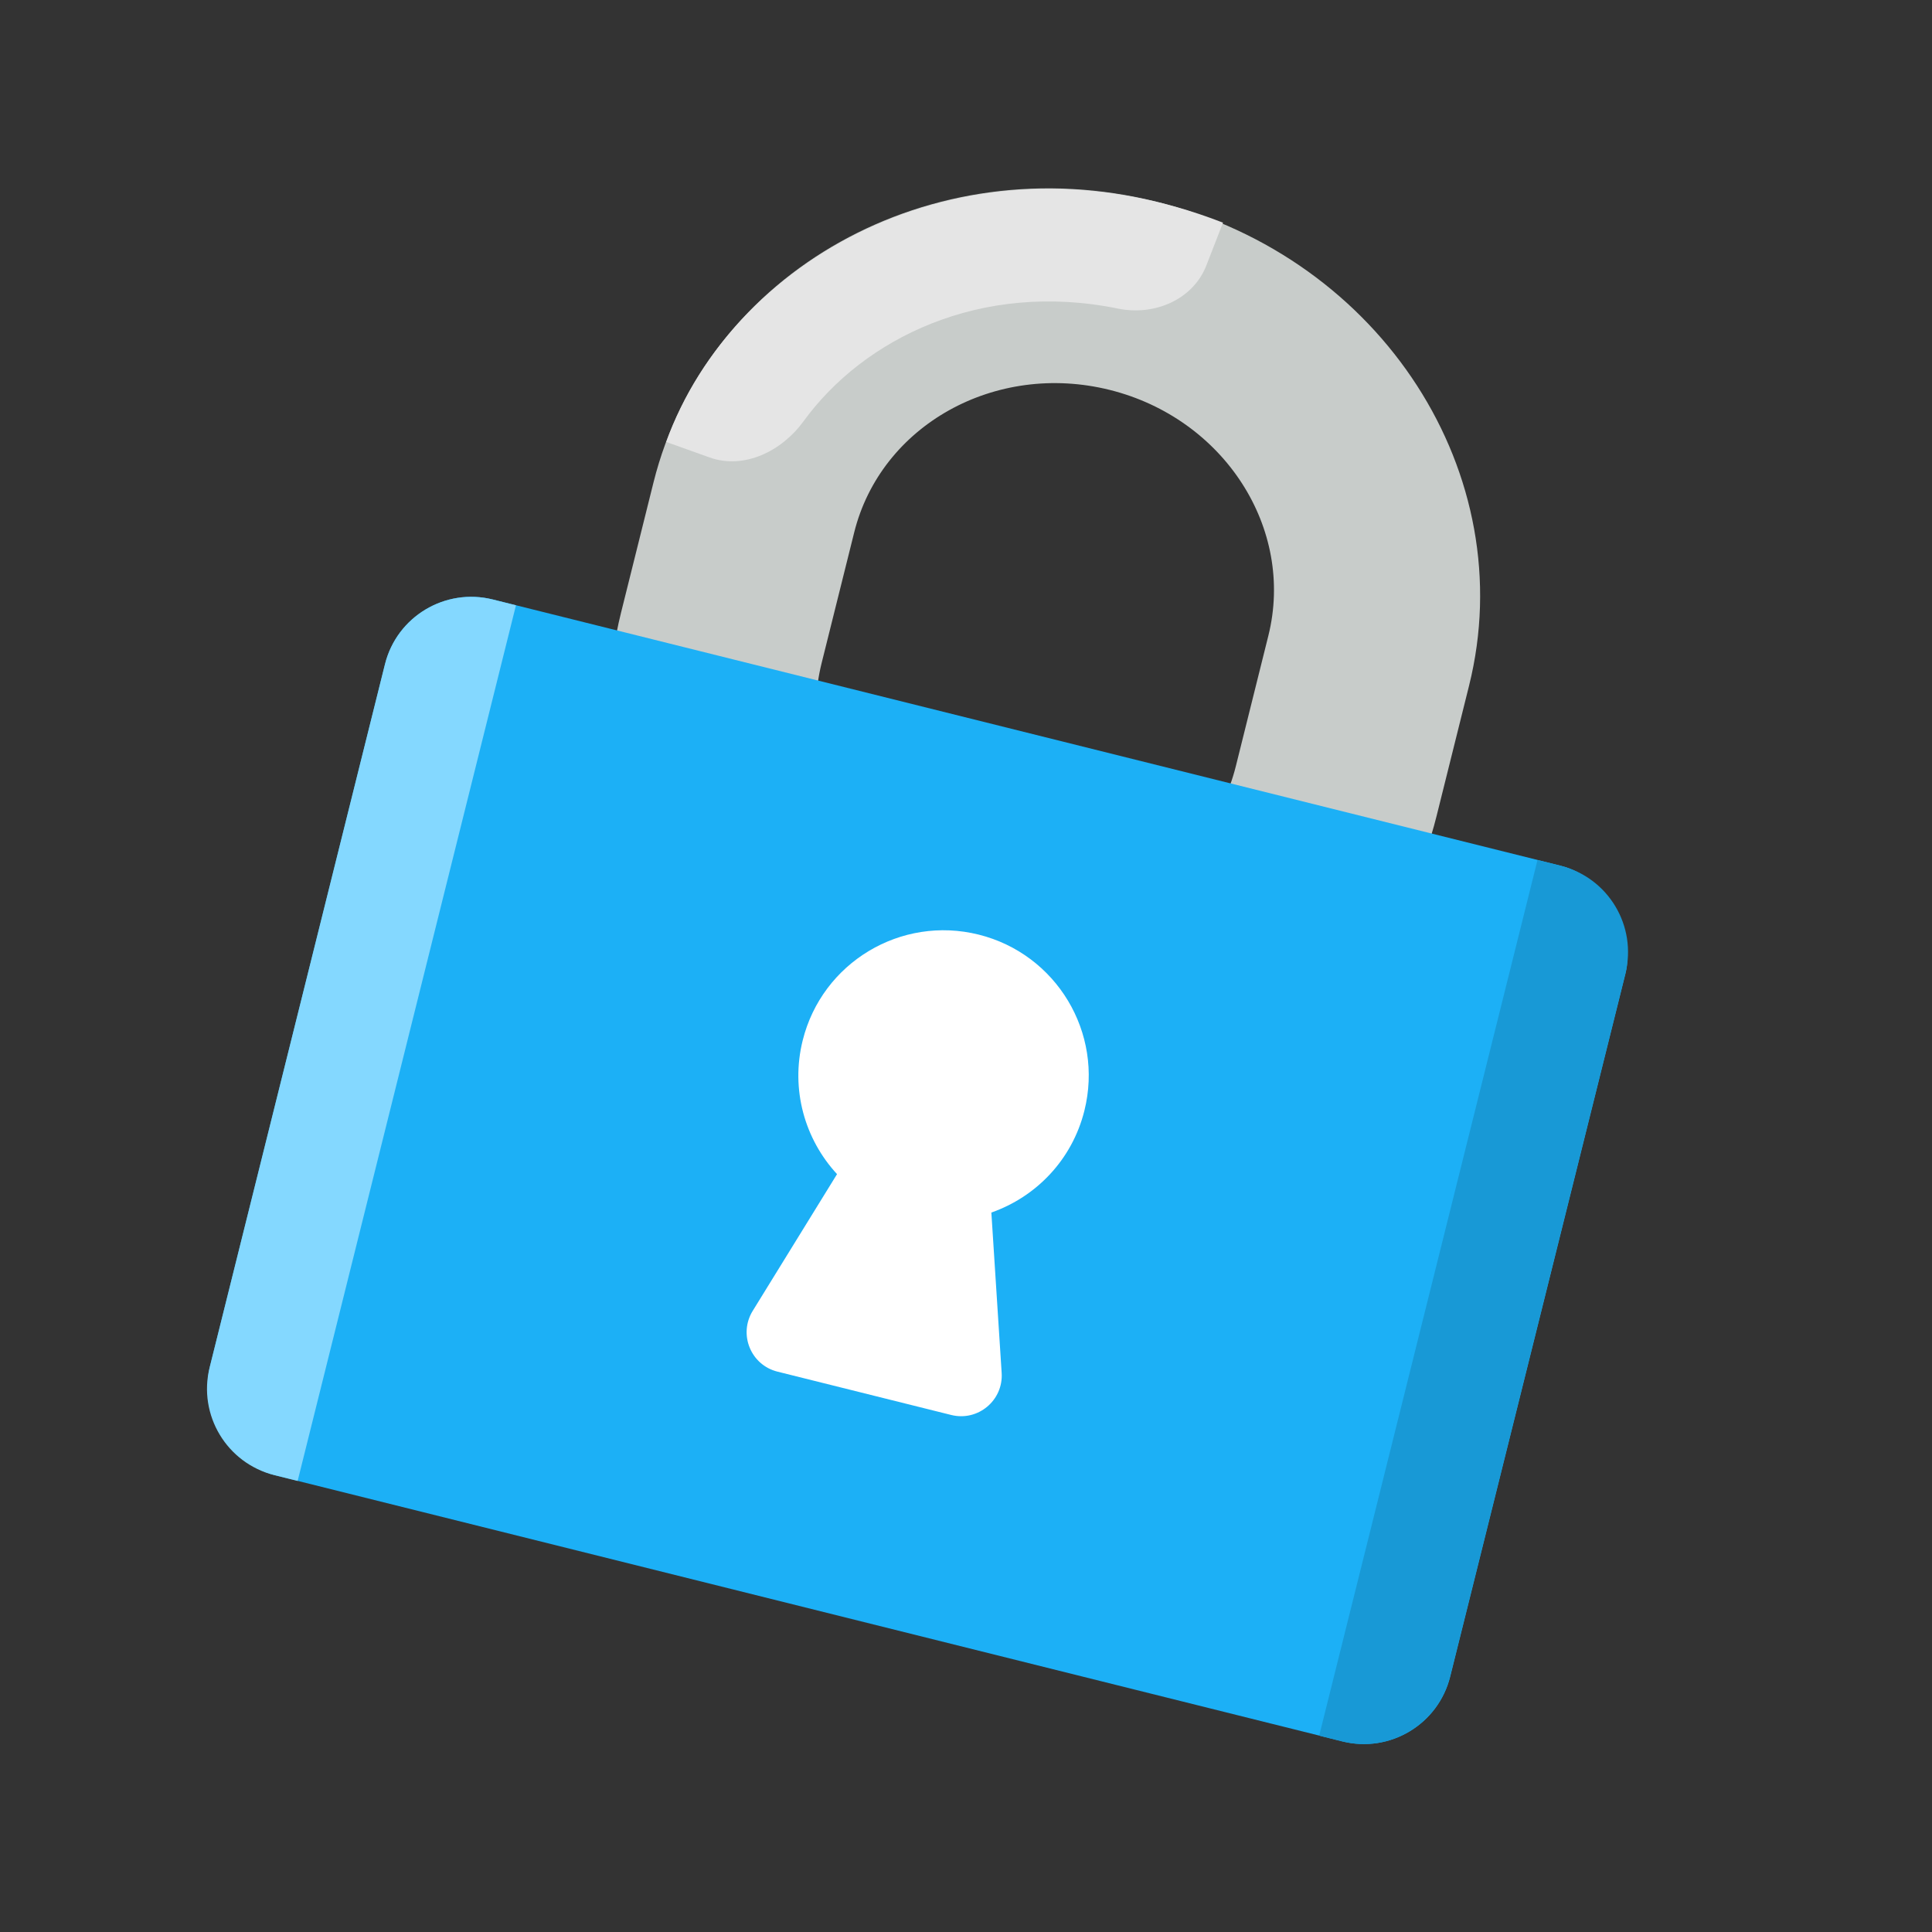 <svg width="48" height="48" viewBox="0 0 48 48" fill="none" xmlns="http://www.w3.org/2000/svg"><rect x="0" y="0" width="48" height="48" fill="#333333" stroke="none"/><path fill-rule="evenodd" clip-rule="evenodd" d="M16.236 11.986C17.544 6.739 23.14 3.617 28.735 5.012C34.331 6.407 37.806 11.791 36.498 17.037L35.69 20.279C34.382 25.525 28.786 28.647 23.19 27.252C17.595 25.857 14.12 20.473 15.428 15.227L16.236 11.986ZM27.57 9.687C24.728 8.979 21.886 10.564 21.222 13.229L20.414 16.47C19.749 19.134 21.514 21.869 24.356 22.577C27.198 23.286 30.04 21.7 30.704 19.036L31.512 15.794C32.176 13.13 30.412 10.396 27.57 9.687Z" fill="#C8CCCA"/><path fill-rule="evenodd" clip-rule="evenodd" d="M16.552 10.98C18.198 6.384 24.047 3.063 30.385 5.532L29.971 6.596C29.639 7.448 28.679 7.851 27.782 7.668C24.353 6.966 21.448 8.422 19.963 10.467C19.426 11.207 18.487 11.673 17.626 11.364L16.552 10.98Z" fill="#E5E5E5"/><rect x="10.1" y="14.359" width="31.763" height="22.421" rx="2.209" transform="rotate(14 10.1 14.359)" fill="#1CB0F6"/><path fill-rule="evenodd" clip-rule="evenodd" d="M12.819 15.038L7.395 36.793L6.817 36.649C5.634 36.354 4.914 35.155 5.209 33.972L9.564 16.502C9.859 15.319 11.058 14.599 12.242 14.894L12.819 15.038Z" fill="#84D8FF"/><path fill-rule="evenodd" clip-rule="evenodd" d="M32.775 43.122L38.199 21.367L38.773 21.51C39.957 21.805 40.677 23.004 40.382 24.188L36.026 41.657C35.731 42.84 34.533 43.561 33.349 43.266L32.775 43.122Z" fill="#1899D6"/><path fill-rule="evenodd" clip-rule="evenodd" d="M24.63 30.125C25.739 29.737 26.637 28.817 26.942 27.592C27.424 25.659 26.247 23.702 24.315 23.22C22.382 22.738 20.425 23.914 19.943 25.847C19.637 27.073 19.998 28.308 20.796 29.171L18.701 32.568C18.342 33.15 18.652 33.913 19.316 34.078L23.634 35.155C24.297 35.32 24.93 34.792 24.886 34.11L24.63 30.125Z" fill="white"/></svg>